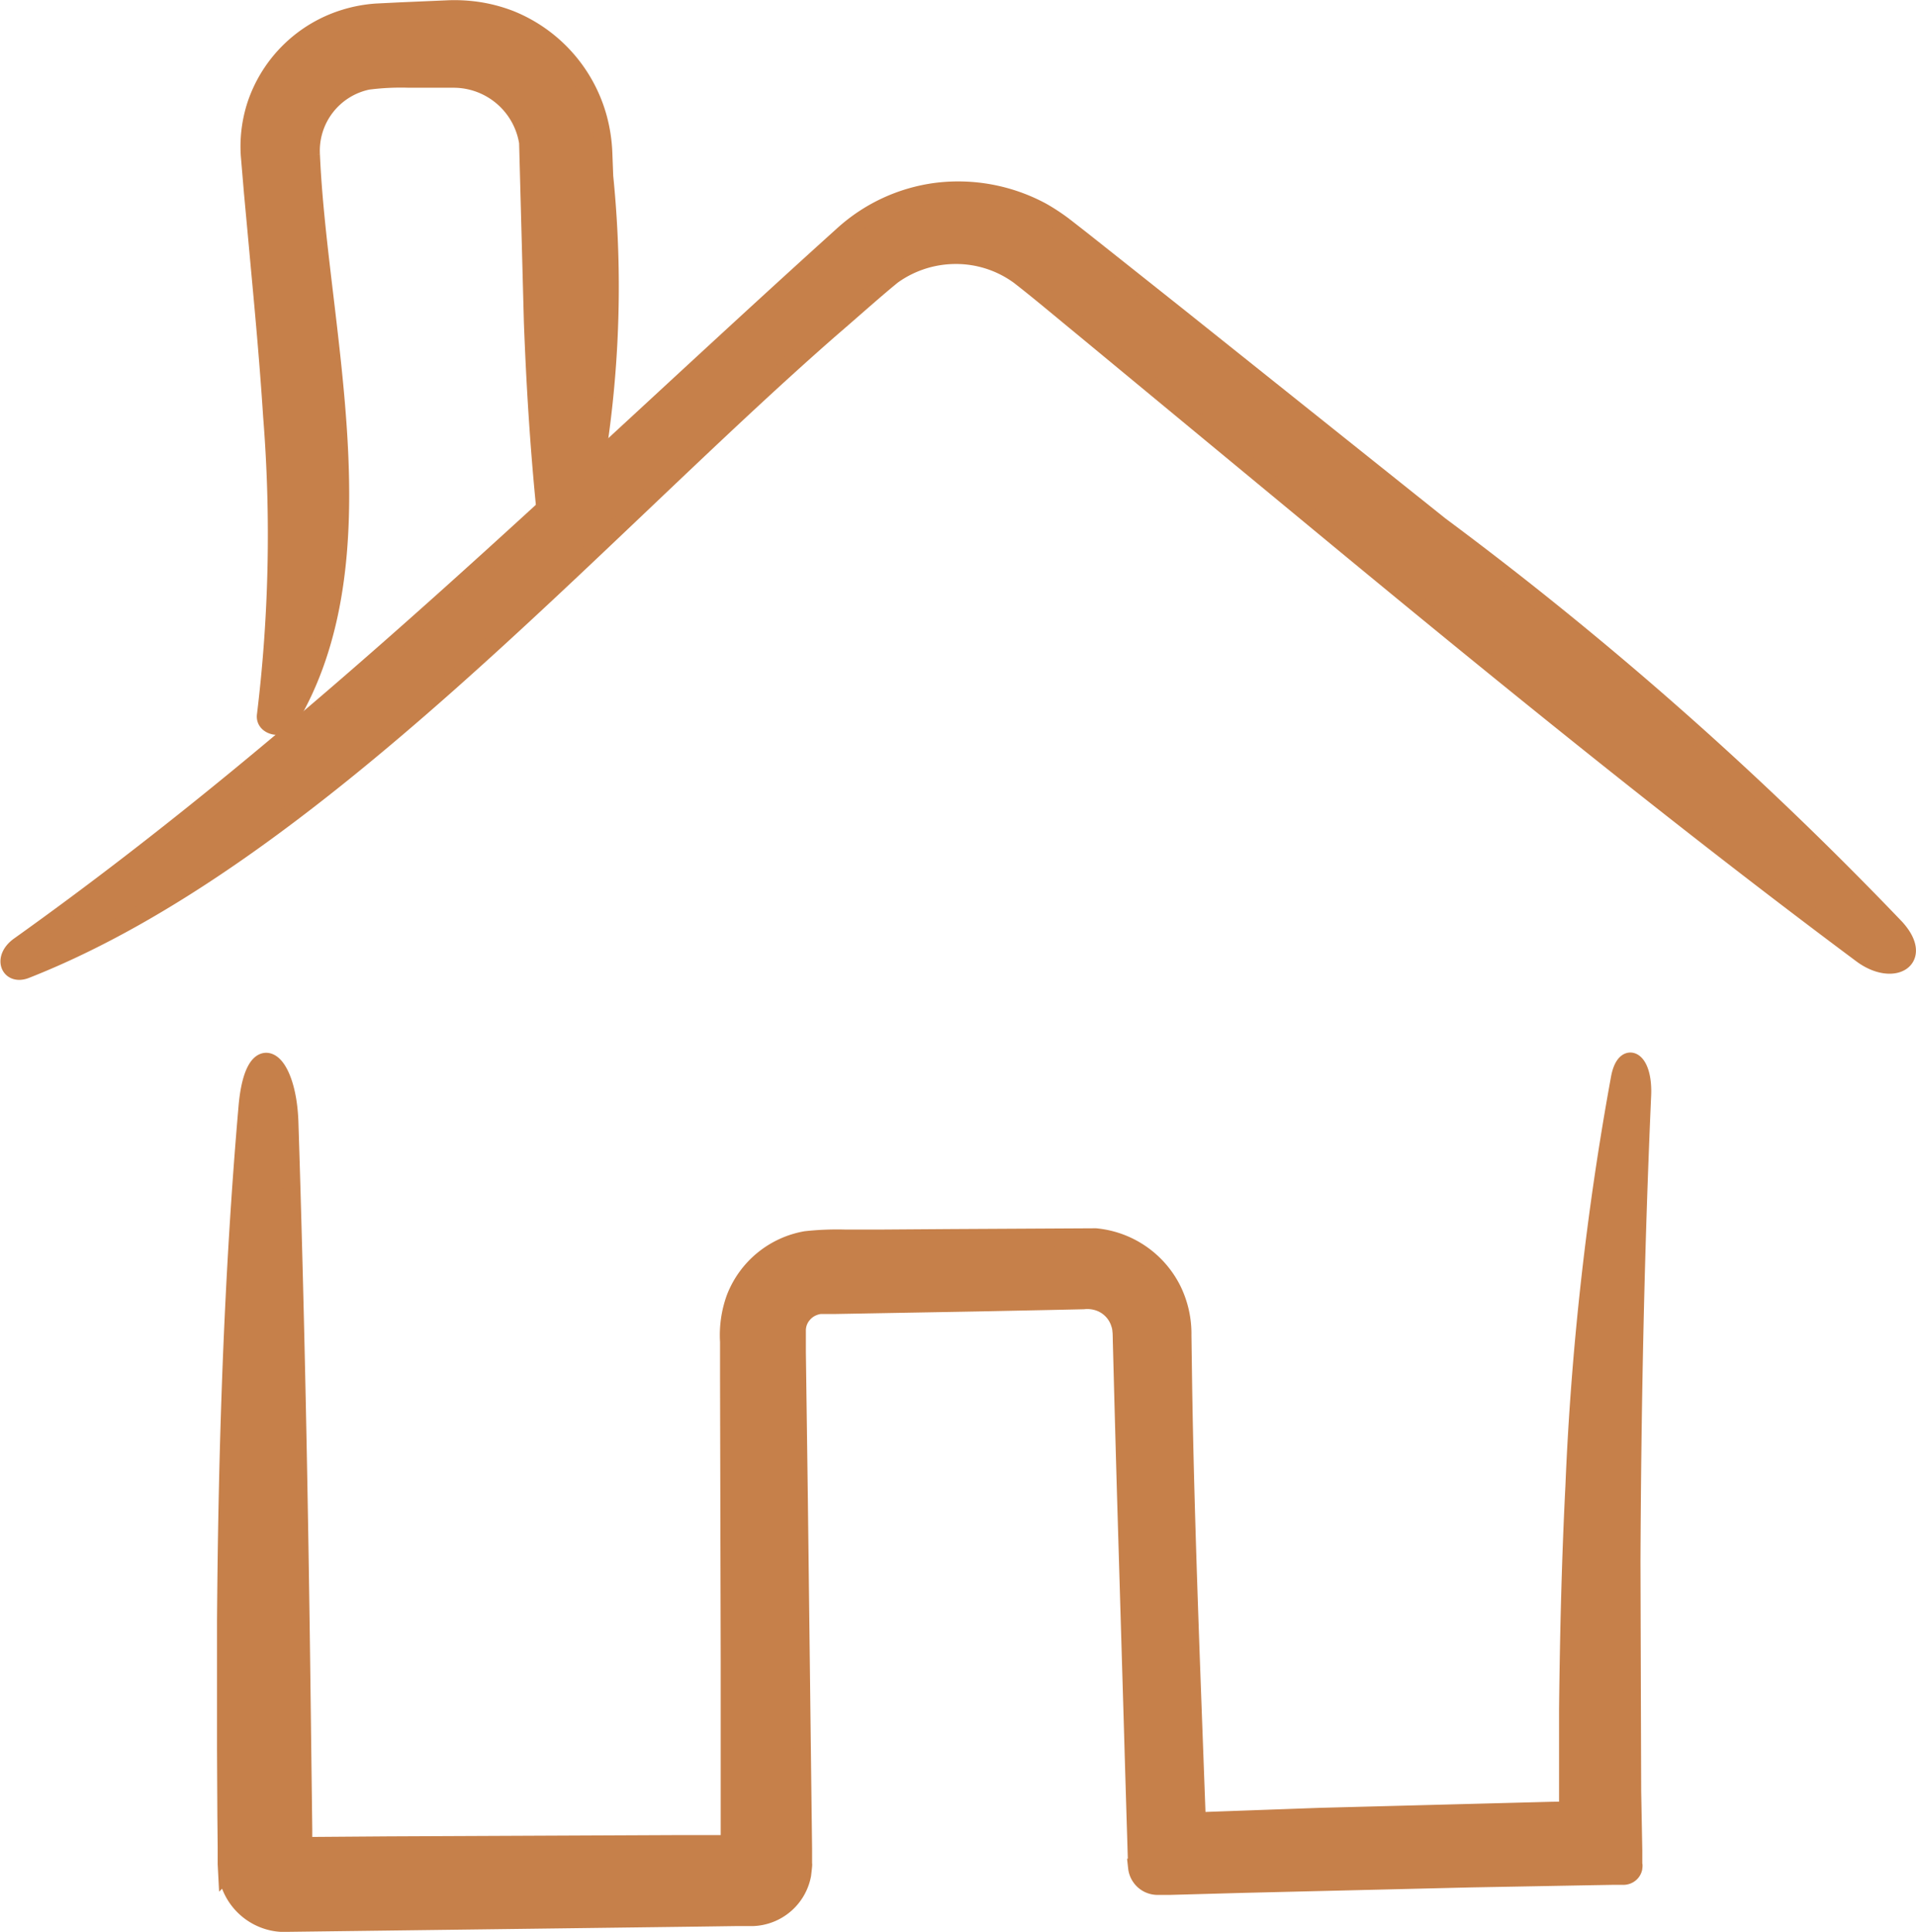 <?xml version="1.0" encoding="UTF-8"?>
<svg xmlns="http://www.w3.org/2000/svg" width="34.784" height="35.077" viewBox="0 0 34.784 35.077">
  <g id="house" transform="translate(-282.464 -1468.07)">
    <path id="Tracé_3503" data-name="Tracé 3503" d="M37.449,15.827A65.574,65.574,0,0,0,29.176,8.52L24.445,4.742,23.259,3.8l-.593-.47-.31-.242a3.661,3.661,0,0,0-.415-.274,3.2,3.2,0,0,0-1.9-.359,3.12,3.12,0,0,0-1.716.794c-4.982,4.495-9.472,8.992-14.95,12.9-.31.223-.178.549.117.436C8.714,14.533,13.781,8.728,18.118,4.939c.367-.315.784-.69,1.112-.957a1.964,1.964,0,0,1,1.141-.371,1.939,1.939,0,0,1,1.155.37c.355.274.771.626,1.152.938q2.335,1.931,4.673,3.864c3.119,2.574,6.256,5.121,9.474,7.52.565.422,1.145.106.625-.475" transform="translate(279.435 1469.092)" fill="#c6804a"/>
    <path id="Tracé_3504" data-name="Tracé 3504" d="M37.449,15.827A65.574,65.574,0,0,0,29.176,8.52L24.445,4.742,23.259,3.8l-.593-.47-.31-.242a3.661,3.661,0,0,0-.415-.274,3.2,3.2,0,0,0-1.9-.359,3.12,3.12,0,0,0-1.716.794c-4.982,4.495-9.472,8.992-14.95,12.9-.31.223-.178.549.117.436C8.714,14.533,13.781,8.728,18.118,4.939c.367-.315.784-.69,1.112-.957a1.964,1.964,0,0,1,1.141-.371,1.939,1.939,0,0,1,1.155.37c.355.274.771.626,1.152.938q2.335,1.931,4.673,3.864c3.119,2.574,6.256,5.121,9.474,7.52C37.39,16.724,37.97,16.408,37.449,15.827Z" transform="translate(279.435 1469.092)" fill="none" stroke="#c6804a" stroke-linecap="round" stroke-miterlimit="10" stroke-width="0.32"/>
    <path id="Tracé_3505" data-name="Tracé 3505" d="M12.331,9.265A19.906,19.906,0,0,0,12.649,3.2l-.016-.42a2.854,2.854,0,0,0-.093-.625,2.7,2.7,0,0,0-1.6-1.807,2.759,2.759,0,0,0-.6-.158A2.888,2.888,0,0,0,9.786.164L8.954.2,8.509.222a2.519,2.519,0,0,0-.584.11A2.465,2.465,0,0,0,6.323,1.9a2.435,2.435,0,0,0-.116.913l.058.686c.042.454.084.907.125,1.358.084.9.165,1.8.223,2.7A27.087,27.087,0,0,1,6.5,12.983c-.029.209.307.268.407.1,1.765-2.931.551-7.115.417-10.281A1.294,1.294,0,0,1,8.353,1.467,4.693,4.693,0,0,1,9.1,1.431l.825,0a1.367,1.367,0,0,1,1.335,1.154l.087,3.27c.042,1.11.11,2.216.219,3.318.038.387.649.522.764.1" transform="translate(280.788 1468.072)" fill="#c6804a"/>
    <path id="Tracé_3506" data-name="Tracé 3506" d="M12.331,9.265A19.906,19.906,0,0,0,12.649,3.2l-.016-.42a2.854,2.854,0,0,0-.093-.625,2.7,2.7,0,0,0-1.6-1.807,2.759,2.759,0,0,0-.6-.158A2.888,2.888,0,0,0,9.786.164L8.954.2,8.509.222a2.519,2.519,0,0,0-.584.11A2.465,2.465,0,0,0,6.323,1.9a2.435,2.435,0,0,0-.116.913l.058.686c.042.454.084.907.125,1.358.084.9.165,1.8.223,2.7A27.087,27.087,0,0,1,6.5,12.983c-.029.209.307.268.407.1,1.765-2.931.551-7.115.417-10.281A1.294,1.294,0,0,1,8.353,1.467,4.693,4.693,0,0,1,9.1,1.431l.825,0a1.367,1.367,0,0,1,1.335,1.154l.087,3.27c.042,1.11.11,2.216.219,3.318C11.605,9.555,12.217,9.69,12.331,9.265Z" transform="translate(280.788 1468.072)" fill="none" stroke="#c6804a" stroke-linecap="round" stroke-miterlimit="10" stroke-width="0.32"/>
    <path id="Tracé_3507" data-name="Tracé 3507" d="M6.3,14.156c-.267,3.074-.368,6.2-.391,9.336l0,2.357.006,1.181.006.59v.294l.007.135a1.061,1.061,0,0,0,.687.874,1.028,1.028,0,0,0,.286.062l.087,0h.074l4.867-.062,2.573-.033.644-.009h.32a.949.949,0,0,0,.909-.773c.033-.271.012-.158.017-.193v-.281l-.016-1.289-.062-5.151-.035-2.577,0-.322a.631.631,0,0,1,.007-.146.447.447,0,0,1,.1-.212.466.466,0,0,1,.2-.141.459.459,0,0,1,.119-.028l.033,0h.08l.161,0,2.573-.046,1.284-.026.642-.014a.651.651,0,0,1,.328.049.6.6,0,0,1,.332.373.474.474,0,0,1,.026.129c.007.036.006.164.009.241l.014.53q.028,1.063.058,2.119.063,2.113.125,4.206.03,1.046.062,2.09l.017.559a.38.38,0,0,0,.2.294.384.384,0,0,0,.177.043h.016l.065,0,.13,0,.261-.007,1.042-.029,4.161-.1,2.08-.038.52-.009h.162a.2.2,0,0,0,.086-.012.183.183,0,0,0,.115-.129c.01-.083,0-.042,0-.068l0-.261L31.444,26.6q-.007-2.085-.013-4.179c.012-2.795.068-5.609.194-8.465.028-.646-.309-.832-.409-.32a53.324,53.324,0,0,0-.828,7.42c-.067,1.32-.1,2.676-.115,4.048q0,1.031,0,2.074l0,.522v.22c0-.01,0,.046,0-.072a1,1,0,0,1,.97-.92h-.217l-1.048.016-4.2.11-2.087.075-.519.019-.258.01-.065,0h-.039a.783.783,0,0,1,.181.022.742.742,0,0,1,.322.17.763.763,0,0,1,.206.3.712.712,0,0,1,.043.178c.009.081.006.112.006.088v-.1q-.022-.515-.041-1.029c-.1-2.732-.206-5.377-.239-7.826l-.009-.641A1.814,1.814,0,0,0,23.1,17.5a1.744,1.744,0,0,0-1.4-.968l-2.616.014-1.286.009-.644,0a5.281,5.281,0,0,0-.717.029,1.691,1.691,0,0,0-1.283,1.058,1.971,1.971,0,0,0-.113.791l0,.644.012,5.157,0,2.58V27.9c.012-.01-.025.106.028-.116a.382.382,0,0,1,.351-.235h-.122l-1.29,0-5.159.023-1.61.012H7.1s-.141,0-.088,0l.306.025,0-.322L7.286,24.72c-.043-3.431-.11-6.854-.219-10.264-.038-1.2-.649-1.613-.764-.3" transform="translate(280.655 1473.998)" fill="#c6804a"/>
    <path id="Tracé_3508" data-name="Tracé 3508" d="M6.3,14.156c-.267,3.074-.368,6.2-.391,9.336l0,2.357.006,1.181.006.59v.294l.007.135a1.061,1.061,0,0,0,.687.874,1.028,1.028,0,0,0,.286.062l.087,0h.074l4.867-.062,2.573-.033.644-.009h.32a.949.949,0,0,0,.909-.773c.033-.271.012-.158.017-.193v-.281l-.016-1.289-.062-5.151-.035-2.577,0-.322a.631.631,0,0,1,.007-.146.447.447,0,0,1,.1-.212.466.466,0,0,1,.2-.141.459.459,0,0,1,.119-.028l.033,0h.08l.161,0,2.573-.046,1.284-.026.642-.014a.651.651,0,0,1,.328.049.6.6,0,0,1,.332.373.474.474,0,0,1,.026.129c.007.036.006.164.009.241l.014.53q.028,1.063.058,2.119.063,2.113.125,4.206.03,1.046.062,2.09l.017.559a.38.38,0,0,0,.2.294.384.384,0,0,0,.177.043h.016l.065,0,.13,0,.261-.007,1.042-.029,4.161-.1,2.08-.038.52-.009h.162a.2.2,0,0,0,.086-.012.183.183,0,0,0,.115-.129c.01-.083,0-.042,0-.068l0-.261L31.444,26.6q-.007-2.085-.013-4.179c.012-2.795.068-5.609.194-8.465.028-.646-.309-.832-.409-.32a53.324,53.324,0,0,0-.828,7.42c-.067,1.32-.1,2.676-.115,4.048q0,1.031,0,2.074l0,.522v.22c0-.01,0,.046,0-.072a1,1,0,0,1,.97-.92h-.217l-1.048.016-4.2.11-2.087.075-.519.019-.258.01-.065,0h-.039a.783.783,0,0,1,.181.022.742.742,0,0,1,.322.17.763.763,0,0,1,.206.3.712.712,0,0,1,.043.178c.009.081.006.112.006.088v-.1q-.022-.515-.041-1.029c-.1-2.732-.206-5.377-.239-7.826l-.009-.641A1.814,1.814,0,0,0,23.1,17.5a1.744,1.744,0,0,0-1.4-.968l-2.616.014-1.286.009-.644,0a5.281,5.281,0,0,0-.717.029,1.691,1.691,0,0,0-1.283,1.058,1.971,1.971,0,0,0-.113.791l0,.644.012,5.157,0,2.58V27.9c.012-.01-.025.106.028-.116a.382.382,0,0,1,.351-.235h-.122l-1.29,0-5.159.023-1.61.012H7.1s-.141,0-.088,0l.306.025,0-.322L7.286,24.72c-.043-3.431-.11-6.854-.219-10.264C7.03,13.259,6.418,12.843,6.3,14.156Z" transform="translate(280.655 1473.998)" fill="none" stroke="#c6804a" stroke-linecap="round" stroke-miterlimit="10" stroke-width="0.32"/>
  </g>
</svg>
